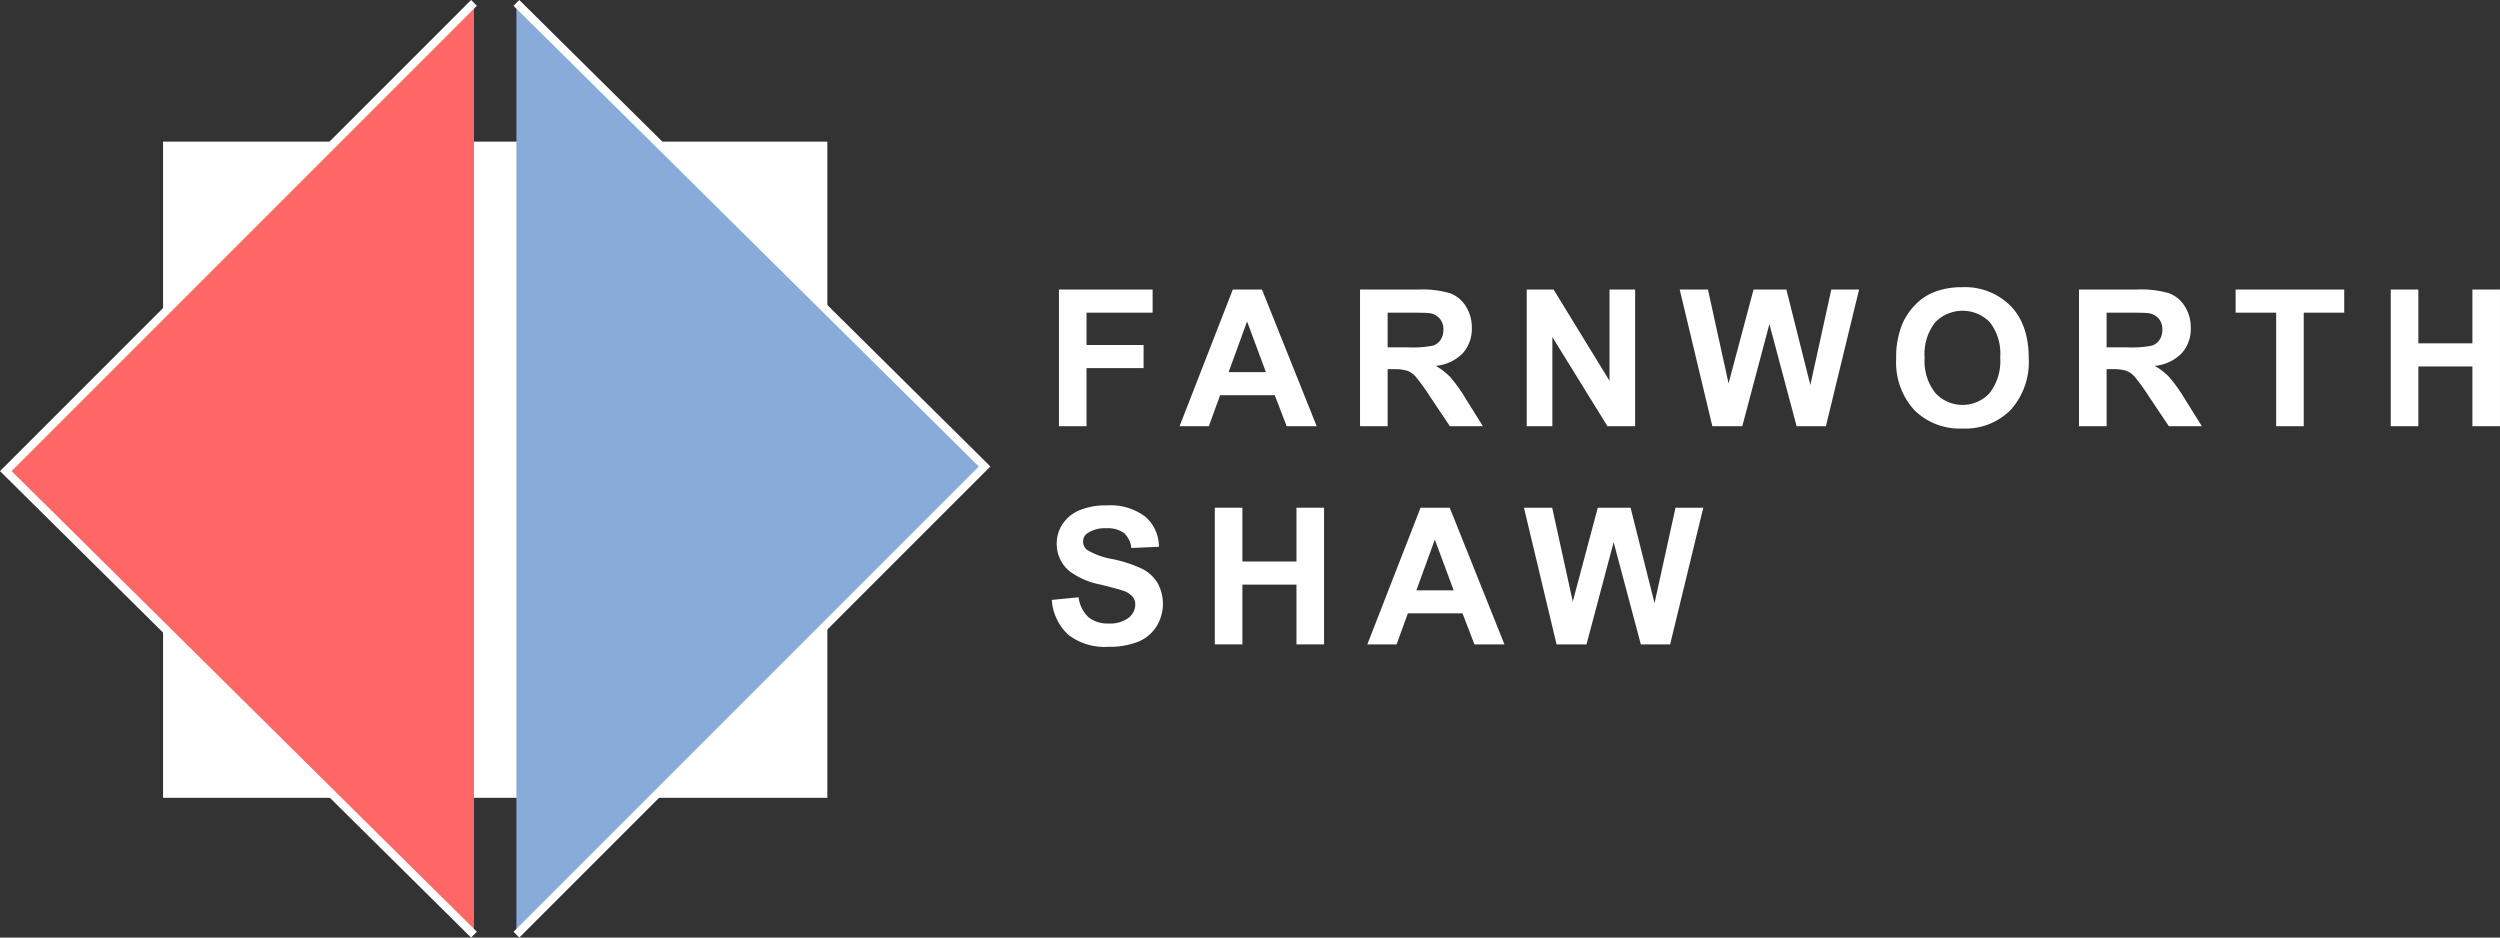 <svg xmlns="http://www.w3.org/2000/svg" xmlns:xlink="http://www.w3.org/1999/xlink" width="364.308" height="136.63" viewBox="0 0 364.308 136.63">
  <rect x="0" y="0" width="364.308" height="136.63" fill="#333333" stroke="none"/>
  <defs>
    <clipPath id="clip-path">
      <rect id="Rectangle_78" data-name="Rectangle 78" width="364.308" height="136.629" fill="#fff"/>
    </clipPath>
  </defs>
  <g id="Group_151" data-name="Group 151" transform="translate(-13365 306)">
    <rect id="Rectangle_77" data-name="Rectangle 77" width="96.796" height="95.617" transform="translate(13388.765 -285.36)" fill="#fff"/>
    <path id="Path_82" data-name="Path 82" d="M1.483,68.423l67.891,67.891V.533Z" transform="translate(13364.695 -306.109)" fill="#f66"/>
    <path id="Path_83" data-name="Path 83" d="M.423,68.227,0,68.65l68.65,67.98.839-.848L1.69,68.646l67.8-67.8L68.649,0Z" transform="translate(13365 -306)" fill="#fff"/>
    <path id="Path_84" data-name="Path 84" d="M94.68,136.315l67.891-67.891L94.68.532Z" transform="translate(13345.574 -306.109)" fill="#89abd9"/>
    <path id="Path_85" data-name="Path 85" d="M94.99,0l-.839.847,67.8,67.136-67.8,67.8.843.843L163.216,68.4l.424-.424Z" transform="translate(13345.684 -306)" fill="#fff"/>
    <path id="Path_86" data-name="Path 86" d="M194.143,73V53.083h13.652v3.369h-9.631v4.713h8.313v3.368h-8.313V73Z" transform="translate(13325.168 -316.891)" fill="#fff"/>
    <path id="Path_87" data-name="Path 87" d="M236.242,73h-4.374l-1.739-4.523H222.17L220.526,73h-4.265l7.757-19.914h4.251Zm-7.4-7.878-2.744-7.39-2.69,7.39Z" transform="translate(13320.63 -316.891)" fill="#fff"/>
    <g id="Group_149" data-name="Group 149" transform="translate(13365 -306)">
      <g id="Group_148" data-name="Group 148" clip-path="url(#clip-path)">
        <path id="Path_88" data-name="Path 88" d="M249.349,73V53.083h8.463a14.457,14.457,0,0,1,4.639.537,4.578,4.578,0,0,1,2.316,1.908,5.746,5.746,0,0,1,.87,3.138,5.315,5.315,0,0,1-1.318,3.7,6.326,6.326,0,0,1-3.94,1.841,9.385,9.385,0,0,1,2.153,1.671,22.752,22.752,0,0,1,2.289,3.233L267.253,73h-4.81l-2.906-4.333a28.189,28.189,0,0,0-2.119-2.927,3.1,3.1,0,0,0-1.21-.829,6.629,6.629,0,0,0-2.024-.224h-.815V73Zm4.021-11.492h2.975a15.359,15.359,0,0,0,3.613-.245,2.165,2.165,0,0,0,1.127-.842,2.592,2.592,0,0,0,.409-1.494,2.391,2.391,0,0,0-.537-1.624,2.464,2.464,0,0,0-1.514-.781q-.49-.068-2.935-.068H253.37Z" transform="translate(-51.159 -10.891)" fill="#fff"/>
        <path id="Path_89" data-name="Path 89" d="M279.91,73V53.083h3.912l8.15,13.3v-13.3h3.735V73h-4.034L283.645,60.01V73Z" transform="translate(-57.429 -10.891)" fill="#fff"/>
        <path id="Path_90" data-name="Path 90" d="M312.712,73l-4.754-19.914h4.116l3,13.679,3.64-13.679H323.5l3.491,13.91,3.057-13.91h4.047L329.257,73h-4.265l-3.966-14.887L317.073,73Z" transform="translate(-63.183 -10.891)" fill="#fff"/>
        <path id="Path_91" data-name="Path 91" d="M347.644,63.075a12.658,12.658,0,0,1,.91-5.108,9.355,9.355,0,0,1,1.854-2.73,7.744,7.744,0,0,1,2.574-1.793,10.938,10.938,0,0,1,4.292-.788,9.351,9.351,0,0,1,7.044,2.73q2.641,2.73,2.641,7.593a10.43,10.43,0,0,1-2.621,7.545,9.277,9.277,0,0,1-7.009,2.724,9.374,9.374,0,0,1-7.064-2.71,10.283,10.283,0,0,1-2.621-7.464m4.143-.136a7.46,7.46,0,0,0,1.563,5.128,5.37,5.37,0,0,0,7.912.013,7.608,7.608,0,0,0,1.542-5.2,7.493,7.493,0,0,0-1.5-5.108,5.562,5.562,0,0,0-7.994.021,7.522,7.522,0,0,0-1.521,5.141" transform="translate(-71.326 -10.803)" fill="#fff"/>
        <path id="Path_92" data-name="Path 92" d="M381.16,73V53.083h8.463a14.457,14.457,0,0,1,4.639.537,4.578,4.578,0,0,1,2.316,1.908,5.746,5.746,0,0,1,.87,3.138,5.315,5.315,0,0,1-1.318,3.7,6.326,6.326,0,0,1-3.94,1.841,9.383,9.383,0,0,1,2.153,1.671,22.757,22.757,0,0,1,2.289,3.233L399.064,73h-4.81l-2.906-4.333a28.175,28.175,0,0,0-2.119-2.927,3.1,3.1,0,0,0-1.21-.829A6.629,6.629,0,0,0,386,64.684h-.815V73Zm4.021-11.492h2.975a15.359,15.359,0,0,0,3.613-.245,2.165,2.165,0,0,0,1.127-.842,2.591,2.591,0,0,0,.409-1.494,2.391,2.391,0,0,0-.537-1.624,2.464,2.464,0,0,0-1.514-.781q-.49-.068-2.935-.068h-3.138Z" transform="translate(-78.202 -10.891)" fill="#fff"/>
        <path id="Path_93" data-name="Path 93" d="M415.783,73V56.452h-5.909V53.083H425.7v3.369h-5.9V73Z" transform="translate(-84.093 -10.891)" fill="#fff"/>
        <path id="Path_94" data-name="Path 94" d="M438.316,73V53.083h4.021v7.838h7.878V53.083h4.02V73h-4.02V64.289h-7.878V73Z" transform="translate(-89.929 -10.891)" fill="#fff"/>
        <path id="Path_95" data-name="Path 95" d="M192.827,106.43l3.912-.381a4.771,4.771,0,0,0,1.433,2.894,4.333,4.333,0,0,0,2.914.924,4.478,4.478,0,0,0,2.927-.822,2.445,2.445,0,0,0,.986-1.922,1.812,1.812,0,0,0-.415-1.2,3.316,3.316,0,0,0-1.446-.862q-.707-.244-3.22-.87a10.916,10.916,0,0,1-4.537-1.97,5.181,5.181,0,0,1-1.834-4.007,5.125,5.125,0,0,1,.863-2.846,5.408,5.408,0,0,1,2.485-2.017,9.964,9.964,0,0,1,3.919-.692,8.4,8.4,0,0,1,5.643,1.644,5.8,5.8,0,0,1,1.99,4.387l-4.02.176a3.417,3.417,0,0,0-1.107-2.207,4.055,4.055,0,0,0-2.547-.672,4.59,4.59,0,0,0-2.743.72,1.449,1.449,0,0,0-.639,1.236,1.528,1.528,0,0,0,.6,1.209,10.58,10.58,0,0,0,3.7,1.331,19.535,19.535,0,0,1,4.34,1.432,5.6,5.6,0,0,1,2.2,2.024,6.269,6.269,0,0,1-.156,6.378,5.7,5.7,0,0,1-2.69,2.221,11.288,11.288,0,0,1-4.333.726,8.625,8.625,0,0,1-5.8-1.745,7.587,7.587,0,0,1-2.418-5.087" transform="translate(-39.562 -19.01)" fill="#fff"/>
        <path id="Path_96" data-name="Path 96" d="M222.721,113V93.083h4.021v7.838h7.878V93.083h4.02V113h-4.02V104.29h-7.878V113Z" transform="translate(-45.695 -19.098)" fill="#fff"/>
        <path id="Path_97" data-name="Path 97" d="M270.664,113h-4.373l-1.739-4.524h-7.96L254.948,113h-4.264l7.756-19.914h4.252Zm-7.4-7.879-2.743-7.39-2.691,7.39Z" transform="translate(-51.432 -19.098)" fill="#fff"/>
        <path id="Path_98" data-name="Path 98" d="M284.152,113,279.4,93.083h4.116l3,13.678,3.64-13.678h4.781l3.491,13.91,3.057-13.91h4.047L300.7,113h-4.265l-3.966-14.888L288.512,113Z" transform="translate(-57.324 -19.098)" fill="#fff"/>
      </g>
    </g>
  </g>
</svg>

